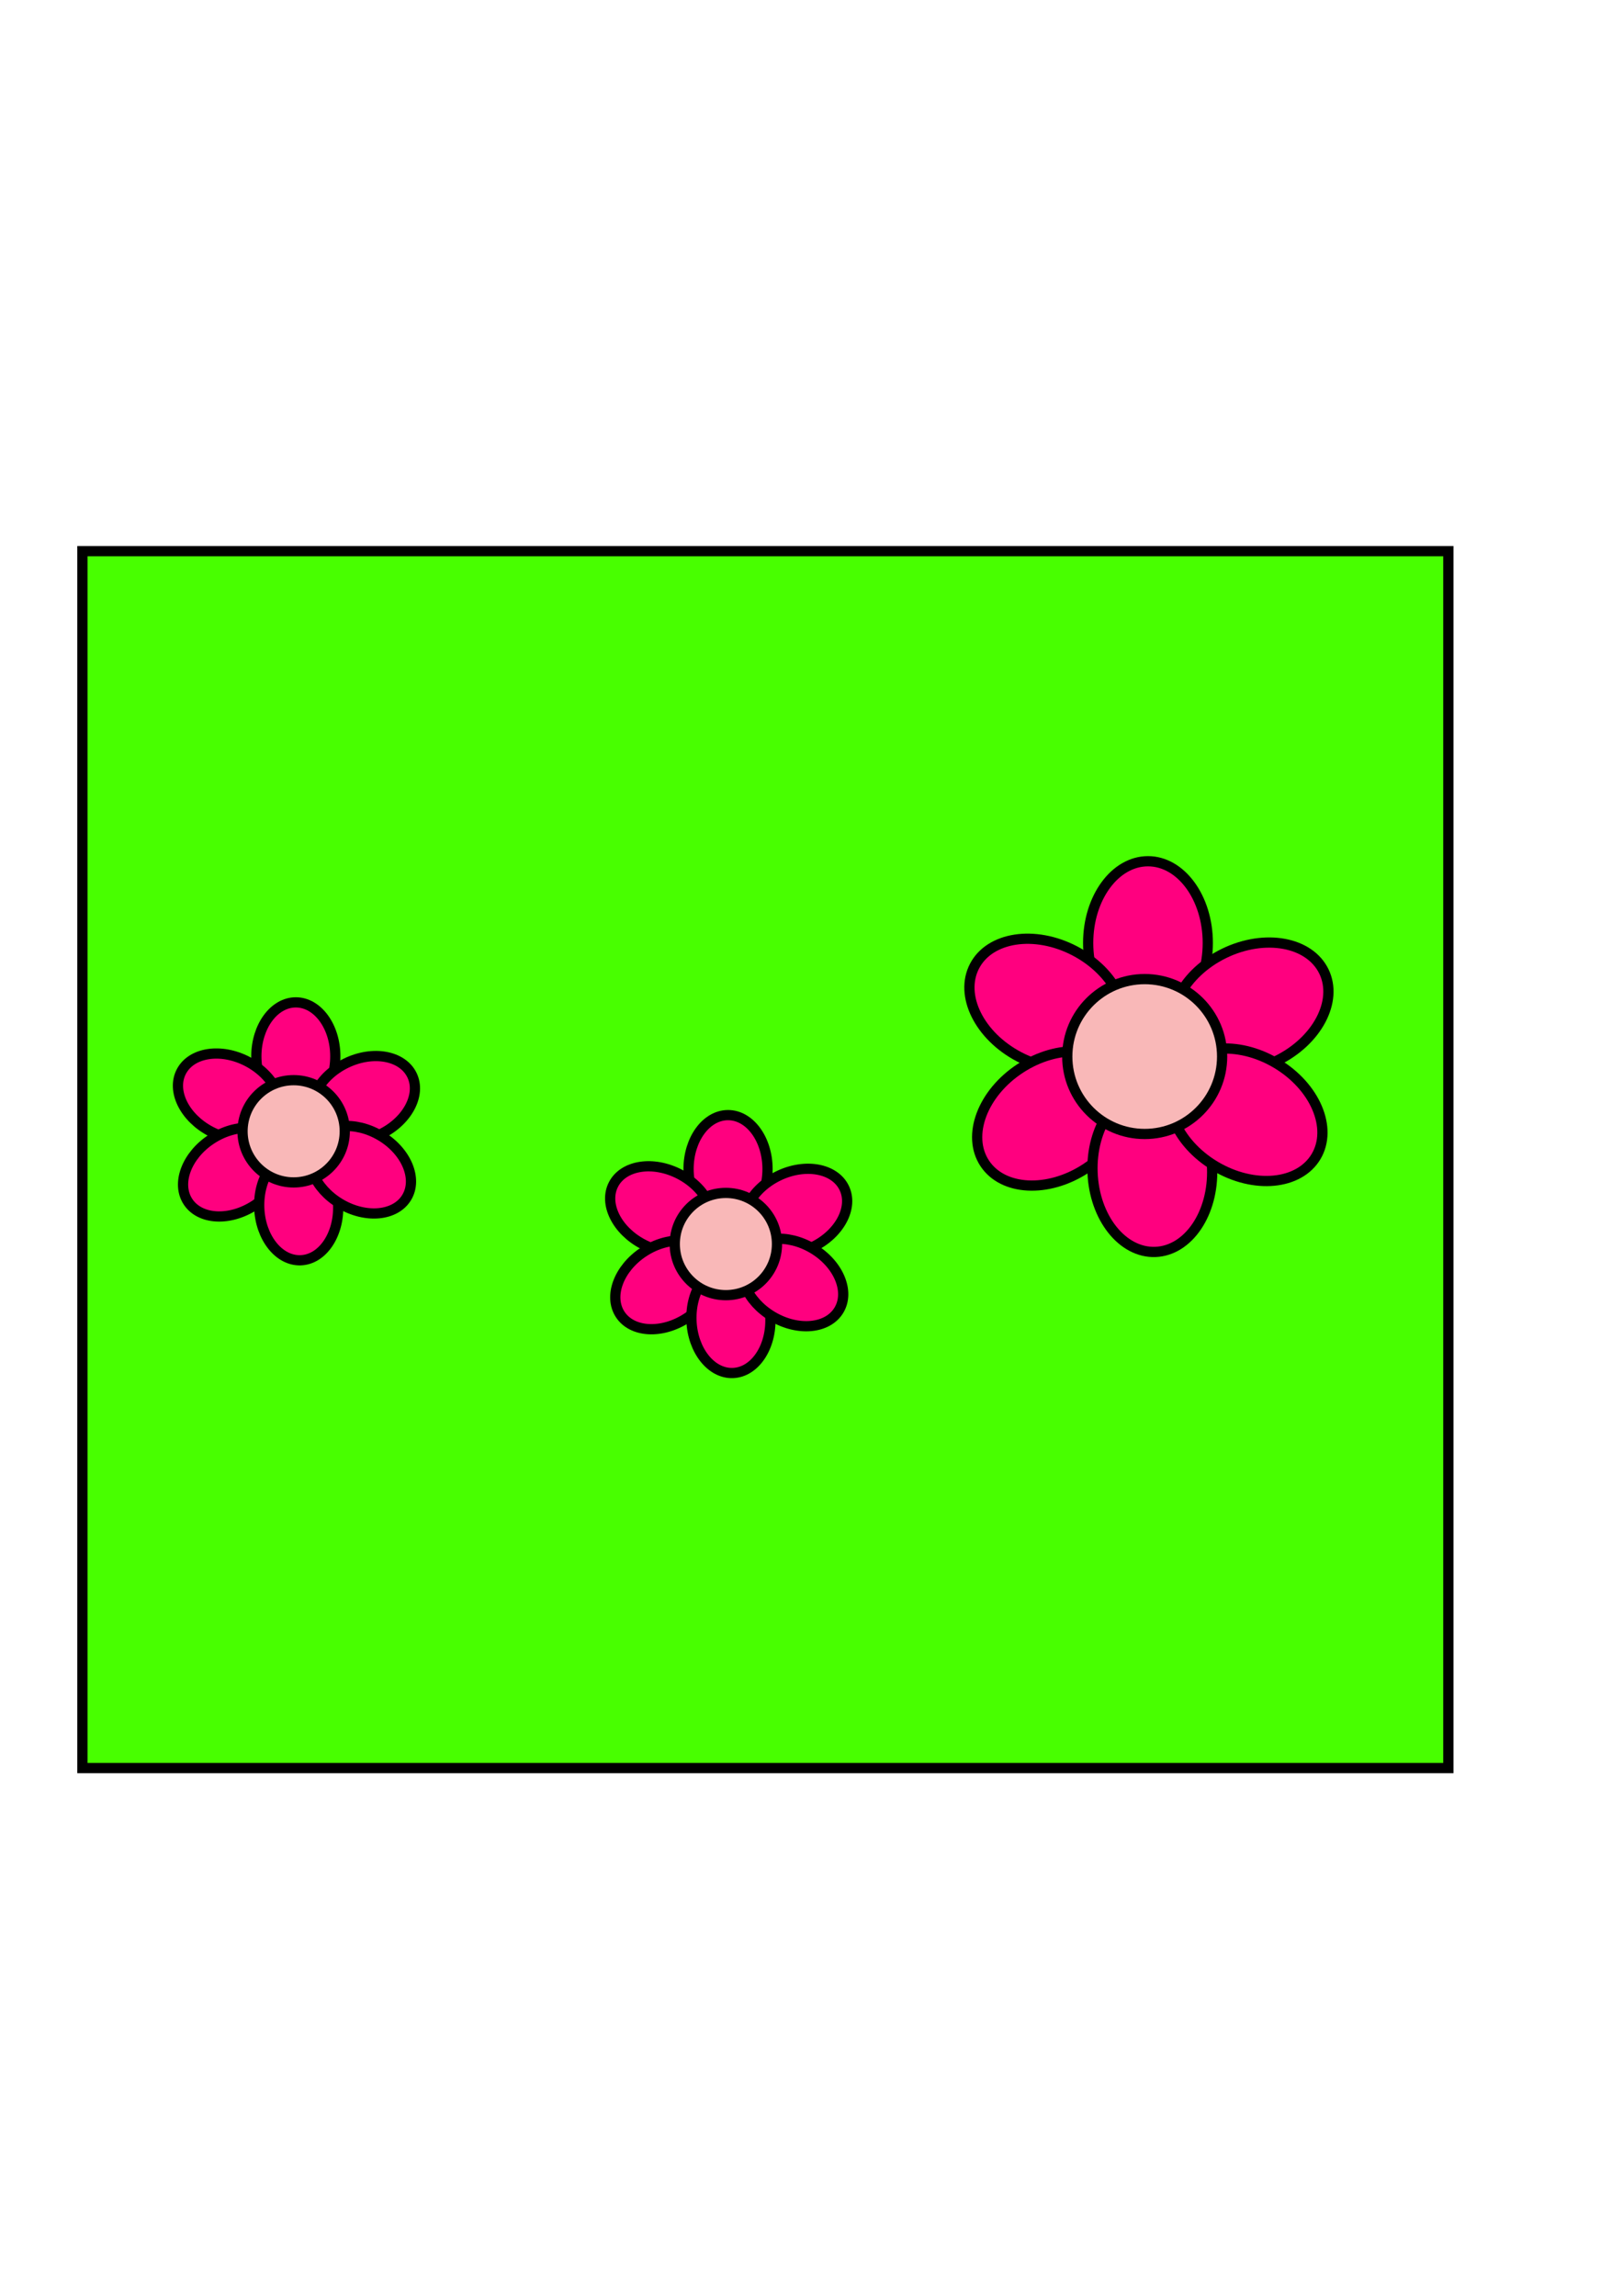 <?xml version="1.0"?><svg width="793.701" height="1122.52" xmlns="http://www.w3.org/2000/svg">
 <title>eriba puck</title>
 <g>
  <title>Layer 1</title>
  <rect id="svg_1" height="595" width="668" y="269.48" x="40.299" stroke-width="5" stroke="#000000" fill="#48ff00"/>
  <g id="layer1">
   <g id="g3020">
    <path d="m163.977,516.476c0,14.567 -8.645,26.376 -19.308,26.376c-10.664,0 -19.308,-11.809 -19.308,-26.376c0,-14.567 8.645,-26.376 19.308,-26.376c10.664,0 19.308,11.809 19.308,26.376z" id="path2836" stroke-miterlimit="2" stroke-width="5" stroke="#000000" fill="#ff007f"/>
    <path d="m120.986,519.009c12.92,6.729 19.4,19.851 14.474,29.309c-4.926,9.458 -19.393,11.67 -32.313,4.94c-12.92,-6.729 -19.4,-19.851 -14.474,-29.309c4.926,-9.458 19.393,-11.67 32.313,-4.94z" id="path2836-1-8" stroke-miterlimit="2" stroke-width="5" stroke="#000000" fill="#ff007f"/>
    <path d="m103.442,556.958c12.194,-7.969 26.808,-7.194 32.642,1.733c5.834,8.926 0.678,22.623 -11.516,30.592c-12.194,7.969 -26.808,7.194 -32.642,-1.733c-5.834,-8.926 -0.678,-22.623 11.516,-30.592z" id="path2836-1-4" stroke-miterlimit="2" stroke-width="5" stroke="#000000" fill="#ff007f"/>
    <path d="m126.778,590.574c-0.551,-14.557 7.64,-26.685 18.296,-27.088c10.656,-0.404 19.741,11.07 20.293,25.626c0.551,14.557 -7.64,26.685 -18.296,27.088c-10.656,0.404 -19.741,-11.07 -20.293,-25.627z" id="path2836-1-0" stroke-miterlimit="2" stroke-width="5" stroke="#000000" fill="#ff007f"/>
    <path d="m186.154,554.556c-13.107,6.357 -27.505,3.732 -32.158,-5.863c-4.653,-9.595 2.2,-22.526 15.307,-28.883c13.107,-6.357 27.505,-3.732 32.158,5.863c4.653,9.595 -2.2,22.526 -15.307,28.883z" id="path2836-1" stroke-miterlimit="2" stroke-width="5" stroke="#000000" fill="#ff007f"/>
    <path d="m166.385,588.521c-12.518,-7.45 -18.245,-20.918 -12.791,-30.082c5.454,-9.164 20.023,-10.553 32.541,-3.102c12.518,7.45 18.245,20.918 12.791,30.082c-5.454,9.164 -20.023,10.553 -32.541,3.102z" id="path2836-1-7" stroke-miterlimit="2" stroke-width="5" stroke="#000000" fill="#ff007f"/>
    <path d="m168.601,553.136c0,13.804 -11.19,24.994 -24.994,24.994c-13.804,0 -24.994,-11.19 -24.994,-24.994c0,-13.804 11.19,-24.994 24.994,-24.994c13.804,0 24.994,11.19 24.994,24.994z" id="path2834" stroke-miterlimit="2" stroke-width="5" stroke="#000000" fill="#f9b8b8"/>
   </g>
  </g>
  <g id="svg_2">
   <g id="svg_3">
    <path id="svg_4" d="m590.65,461.054c0,22.067 -13.095,39.956 -29.249,39.956c-16.154,0 -29.249,-17.889 -29.249,-39.956c0,-22.067 13.095,-39.956 29.249,-39.956c16.154,0 29.249,17.889 29.249,39.956z" stroke-miterlimit="2" stroke-width="5" stroke="#000000" fill="#ff007f"/>
    <path id="svg_5" d="m525.526,464.89c19.572,10.194 29.388,30.071 21.926,44.398c-7.462,14.327 -29.377,17.678 -48.949,7.484c-19.572,-10.194 -29.388,-30.072 -21.926,-44.398c7.462,-14.327 29.377,-17.678 48.949,-7.484z" stroke-miterlimit="2" stroke-width="5" stroke="#000000" fill="#ff007f"/>
    <path id="svg_6" d="m498.949,522.377c18.472,-12.072 40.611,-10.897 49.448,2.625c8.837,13.522 1.027,34.27 -17.445,46.343c-18.472,12.072 -40.611,10.897 -49.448,-2.625c-8.837,-13.522 -1.027,-34.27 17.445,-46.343z" stroke-miterlimit="2" stroke-width="5" stroke="#000000" fill="#ff007f"/>
    <path id="svg_7" d="m534.299,573.301c-0.835,-22.051 11.573,-40.423 27.715,-41.034c16.142,-0.612 29.905,16.769 30.74,38.82c0.835,22.051 -11.573,40.423 -27.715,41.035c-16.142,0.611 -29.905,-16.769 -30.74,-38.82z" stroke-miterlimit="2" stroke-width="5" stroke="#000000" fill="#ff007f"/>
    <path id="svg_8" d="m624.246,518.739c-19.855,9.629 -41.665,5.653 -48.714,-8.882c-7.049,-14.535 3.333,-34.123 23.188,-43.753c19.855,-9.629 41.665,-5.653 48.714,8.882c7.049,14.535 -3.333,34.123 -23.188,43.753z" stroke-miterlimit="2" stroke-width="5" stroke="#000000" fill="#ff007f"/>
    <path id="svg_9" d="m594.299,570.191c-18.963,-11.286 -27.638,-31.688 -19.377,-45.569c8.261,-13.881 30.331,-15.986 49.294,-4.7c18.963,11.286 27.638,31.687 19.377,45.569c-8.261,13.881 -30.331,15.985 -49.294,4.7z" stroke-miterlimit="2" stroke-width="5" stroke="#000000" fill="#ff007f"/>
    <path id="svg_10" d="m597.656,516.587c0,20.91 -16.951,37.862 -37.862,37.862c-20.911,0 -37.862,-16.951 -37.862,-37.862c0,-20.91 16.951,-37.862 37.862,-37.862c20.91,0 37.862,16.951 37.862,37.862z" stroke-miterlimit="2" stroke-width="5" stroke="#000000" fill="#f9b8b8"/>
   </g>
  </g>
  <g id="svg_11">
   <g id="svg_12">
    <path id="svg_13" d="m375.345,571.604c0,14.567 -8.645,26.376 -19.308,26.376c-10.664,0 -19.308,-11.809 -19.308,-26.376c0,-14.567 8.645,-26.376 19.308,-26.376c10.664,0 19.308,11.809 19.308,26.376z" stroke-miterlimit="2" stroke-width="5" stroke="#000000" fill="#ff007f"/>
    <path id="svg_14" d="m332.354,574.137c12.92,6.729 19.4,19.851 14.474,29.309c-4.926,9.458 -19.393,11.67 -32.313,4.94c-12.92,-6.729 -19.4,-19.851 -14.474,-29.309c4.926,-9.458 19.393,-11.67 32.313,-4.94z" stroke-miterlimit="2" stroke-width="5" stroke="#000000" fill="#ff007f"/>
    <path id="svg_15" d="m314.81,612.086c12.194,-7.969 26.808,-7.194 32.642,1.733c5.834,8.926 0.678,22.623 -11.516,30.592c-12.194,7.969 -26.808,7.194 -32.642,-1.733c-5.834,-8.926 -0.678,-22.623 11.516,-30.592z" stroke-miterlimit="2" stroke-width="5" stroke="#000000" fill="#ff007f"/>
    <path id="svg_16" d="m338.146,645.702c-0.551,-14.557 7.64,-26.685 18.296,-27.088c10.656,-0.404 19.741,11.07 20.293,25.626c0.551,14.557 -7.64,26.685 -18.296,27.088c-10.656,0.404 -19.741,-11.07 -20.293,-25.627z" stroke-miterlimit="2" stroke-width="5" stroke="#000000" fill="#ff007f"/>
    <path id="svg_17" d="m397.522,609.684c-13.107,6.357 -27.505,3.732 -32.158,-5.863c-4.653,-9.595 2.2,-22.526 15.307,-28.883c13.107,-6.357 27.505,-3.732 32.158,5.863c4.653,9.595 -2.2,22.526 -15.307,28.883z" stroke-miterlimit="2" stroke-width="5" stroke="#000000" fill="#ff007f"/>
    <path id="svg_18" d="m377.753,643.65c-12.518,-7.45 -18.245,-20.918 -12.791,-30.082c5.454,-9.164 20.023,-10.553 32.541,-3.102c12.518,7.45 18.245,20.918 12.791,30.082c-5.454,9.163 -20.023,10.553 -32.541,3.102z" stroke-miterlimit="2" stroke-width="5" stroke="#000000" fill="#ff007f"/>
    <path id="svg_19" d="m379.969,608.264c0,13.804 -11.19,24.994 -24.994,24.994c-13.804,0 -24.994,-11.19 -24.994,-24.994c0,-13.804 11.19,-24.994 24.994,-24.994c13.804,0 24.994,11.19 24.994,24.994z" stroke-miterlimit="2" stroke-width="5" stroke="#000000" fill="#f9b8b8"/>
   </g>
  </g>
 </g>
</svg>